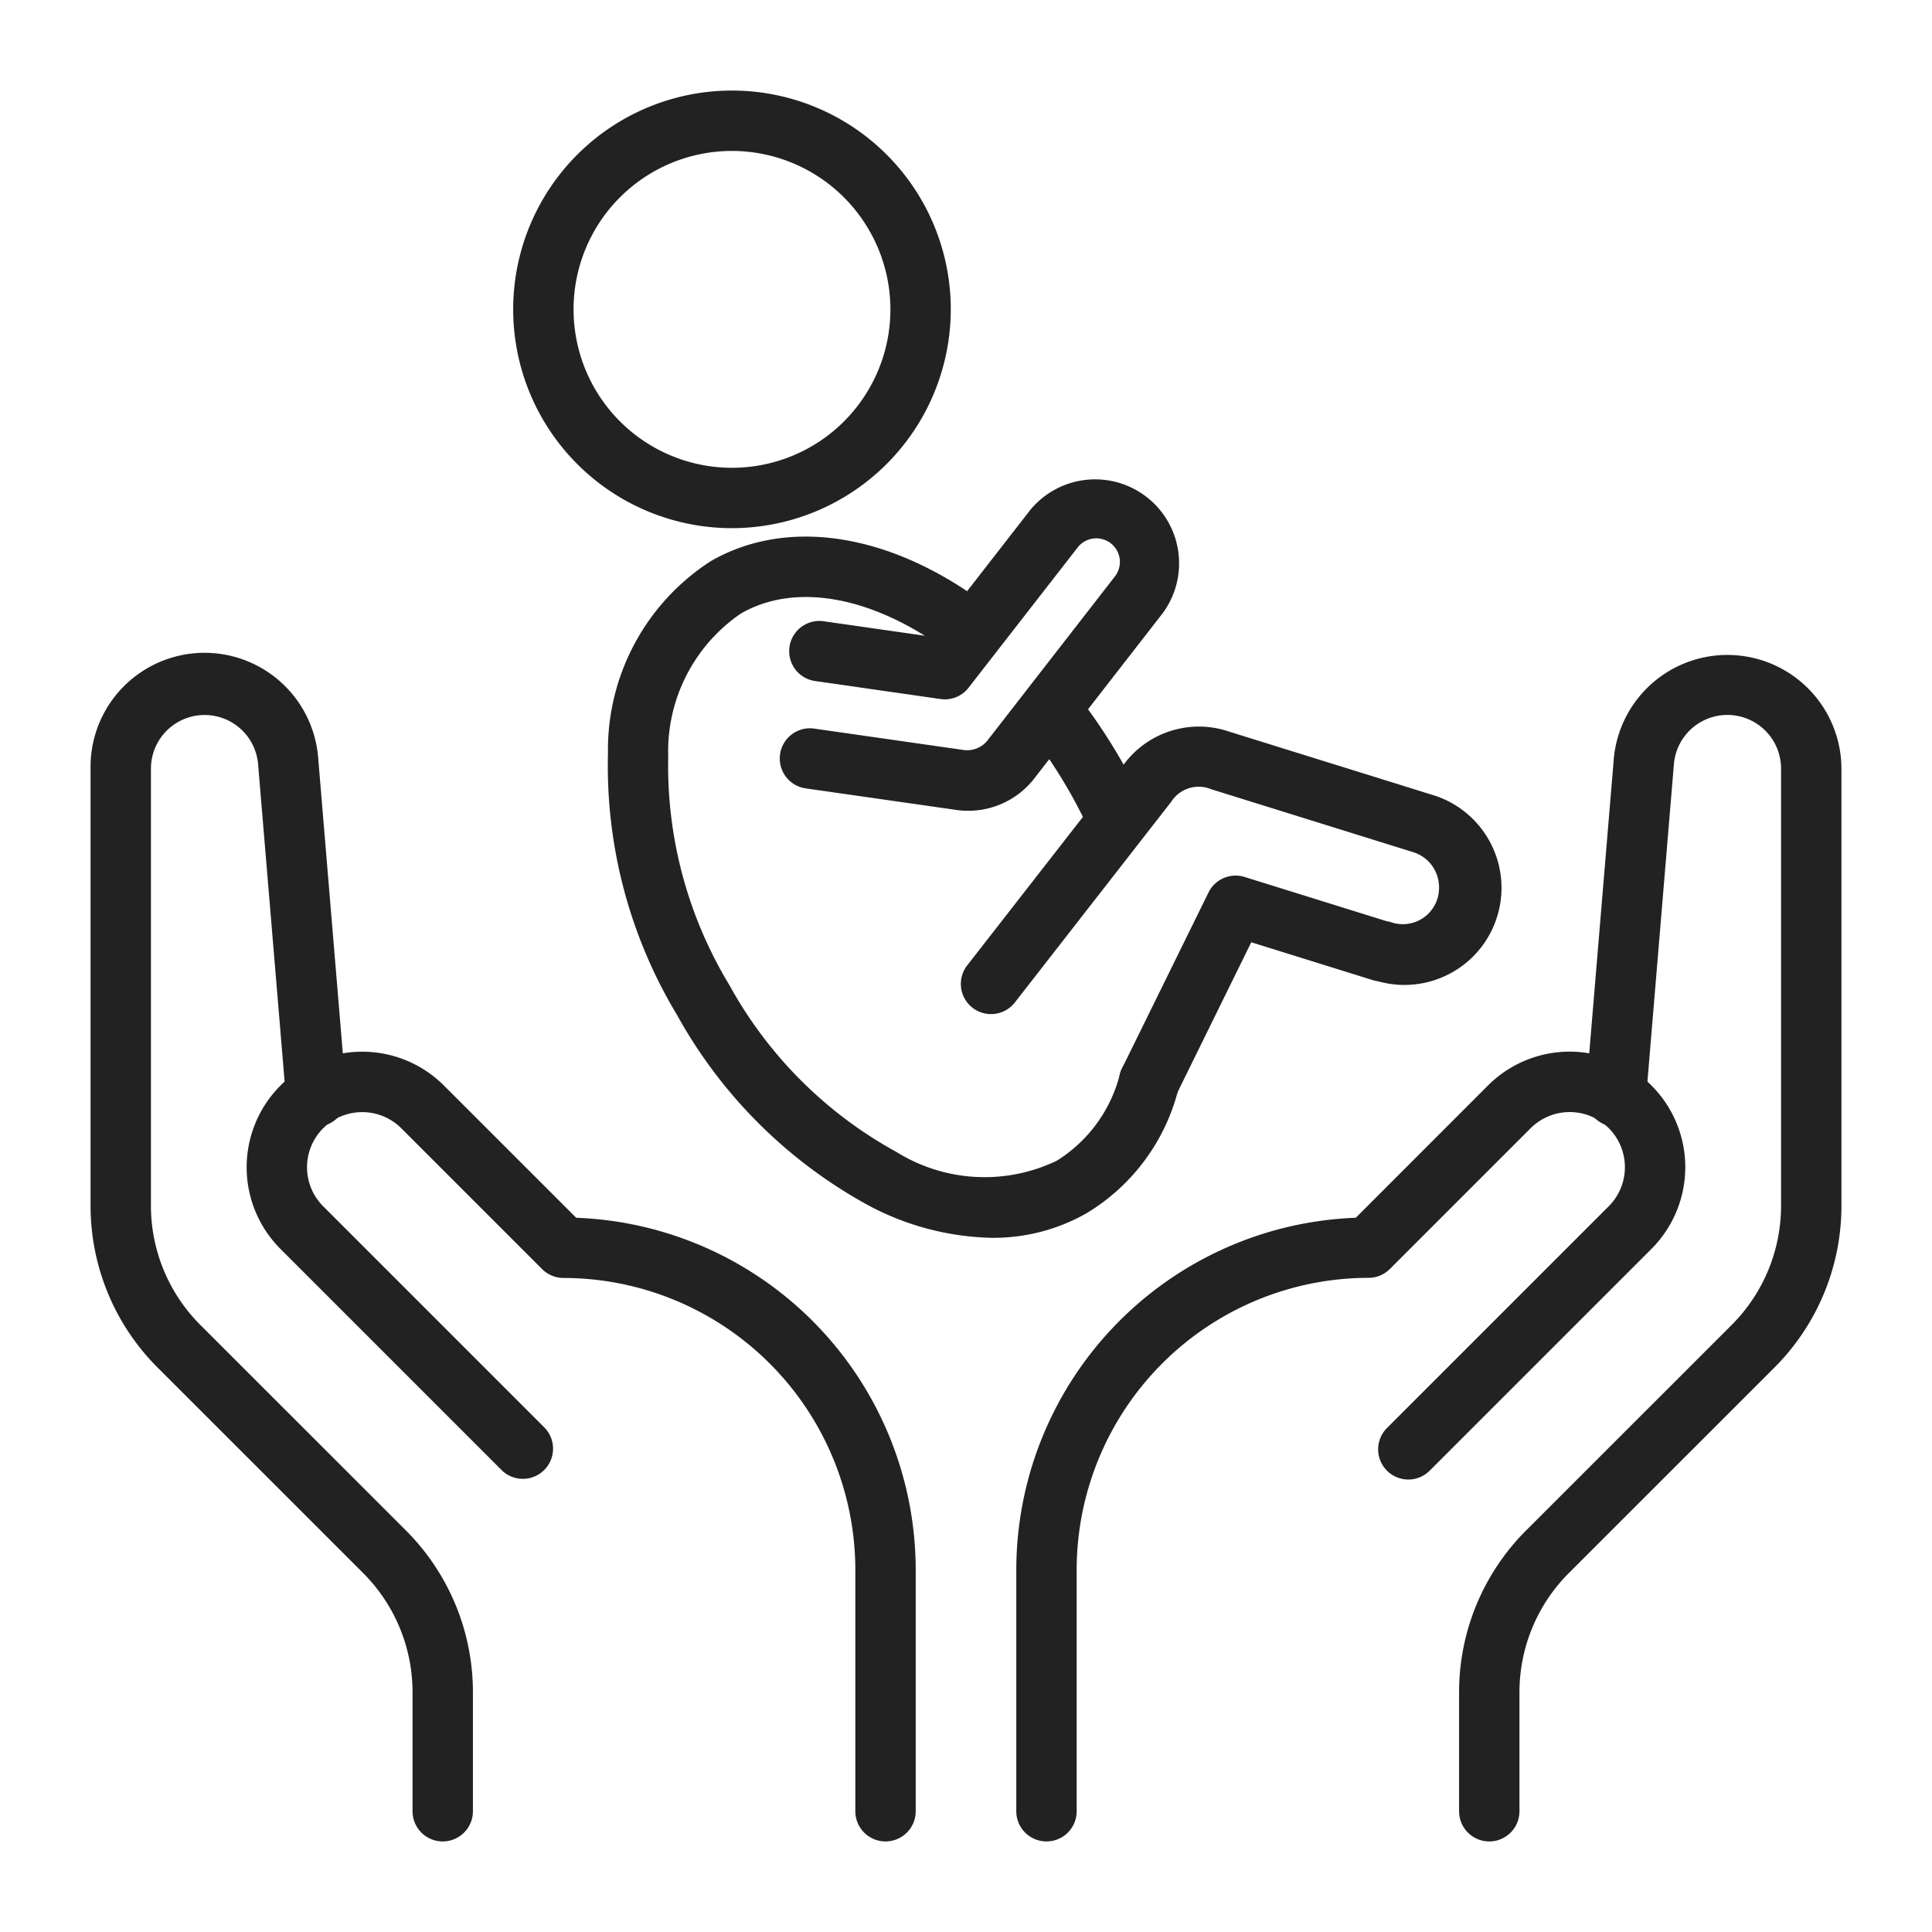 <?xml version="1.0" ?><svg data-name="Layer 1" id="Layer_1" viewBox="0 0 32 32" xmlns="http://www.w3.org/2000/svg"><defs><style>.cls-1{fill:#222;}</style></defs><title/><path class="cls-1" d="M17.333,30.5a.5.5,0,0,1-.5-.5V26a5.841,5.841,0,0,1,5.623-5.83l2.19-2.191a1.914,1.914,0,0,1,2.707,2.707l-3.667,3.667a.5.5,0,1,1-.707-.707l3.667-3.667a.915.915,0,0,0,0-1.293.917.917,0,0,0-1.293,0l-2.333,2.333a.5.5,0,0,1-.354.146A4.84,4.84,0,0,0,17.833,26v4A.5.5,0,0,1,17.333,30.5Z"/><path class="cls-1" d="M24.667,30.5a.5.5,0,0,1-.5-.5V28.037a3.788,3.788,0,0,1,1.115-2.693l3.396-3.395A2.791,2.791,0,0,0,29.5,19.963V12.722a.889.889,0,0,0-1.774-.075l-.462,5.539a.5.5,0,1,1-.996-.083l.462-5.539A1.889,1.889,0,0,1,30.5,12.722v7.241a3.787,3.787,0,0,1-1.115,2.693l-3.396,3.395a2.792,2.792,0,0,0-.822,1.986V30A.5.5,0,0,1,24.667,30.5Z"/><path class="cls-1" d="M14.667,30.5a.5.5,0,0,1-.5-.5V26a4.84,4.84,0,0,0-4.834-4.833A.5.5,0,0,1,8.979,21.02l-2.333-2.333a.917.917,0,0,0-1.293,0,.915.915,0,0,0,0,1.293l3.667,3.667a.5.5,0,0,1-.707.707l-3.667-3.667a1.914,1.914,0,0,1,2.707-2.707L9.544,20.17A5.841,5.841,0,0,1,15.167,26v4A.5.5,0,0,1,14.667,30.5Z"/><path class="cls-1" d="M7.333,30.5a.5.5,0,0,1-.5-.5V28.037a2.792,2.792,0,0,0-.822-1.986l-3.396-3.395A3.787,3.787,0,0,1,1.5,19.963V12.722a1.888,1.888,0,0,1,3.771-.157l.462,5.538a.5.5,0,1,1-.996.083L4.274,12.648A.889.889,0,0,0,2.5,12.722v7.241a2.791,2.791,0,0,0,.822,1.986l3.396,3.395A3.788,3.788,0,0,1,7.833,28.037V30A.5.5,0,0,1,7.333,30.5Z"/><path class="cls-1" d="M12.124,8.748a3.624,3.624,0,1,1,3.624-3.624A3.628,3.628,0,0,1,12.124,8.748Zm0-6.248a2.624,2.624,0,1,0,2.624,2.624A2.627,2.627,0,0,0,12.124,2.5Z"/><path class="cls-1" d="M19.033,18.415a.5.5,0,0,1-.448-.721l1.432-2.912a.5.5,0,0,1,.597-.257l2.353.733a.482.482,0,0,1,.074.017.6.6,0,0,0,.794-.581.608.608,0,0,0-.433-.581l-3.341-1.041a.54.54,0,0,0-.662.208l-2.583,3.315a.5.5,0,1,1-.789-.614l2.583-3.315a1.548,1.548,0,0,1,1.749-.548l3.34,1.04a1.608,1.608,0,0,1-.875,3.095.506.506,0,0,1-.083-.018l-2.016-.628-1.243,2.528A.499.499,0,0,1,19.033,18.415Z"/><path class="cls-1" d="M16.035,13.429a1.35,1.35,0,0,1-.202-.015l-2.489-.356a.5.5,0,0,1,.143-.99l2.493.357a.434.434,0,0,0,.365-.147l2.122-2.731a.394.394,0,0,0,.079-.289.391.391,0,0,0-.696-.191L16.043,11.39a.497.497,0,0,1-.466.188L13.5,11.28a.5.5,0,0,1,.143-.99l1.789.256,1.629-2.095a1.391,1.391,0,0,1,2.195,1.708l-2.123,2.732A1.383,1.383,0,0,1,16.035,13.429Z"/><path class="cls-1" d="M18.443,13.929a.5.5,0,0,1-.451-.285c-.092-.191-.191-.382-.301-.571a8.353,8.353,0,0,0-.609-.911.5.5,0,0,1,.793-.61,9.479,9.479,0,0,1,.683,1.021c.122.212.235.426.337.64a.5.5,0,0,1-.451.715Z"/><path class="cls-1" d="M16.427,20.502a4.522,4.522,0,0,1-2.03-.53,7.995,7.995,0,0,1-3.182-3.159,7.99,7.99,0,0,1-1.145-4.335,3.717,3.717,0,0,1,1.7-3.182c1.251-.723,2.929-.476,4.489.664a.5.5,0,0,1-.59.808c-1.23-.899-2.503-1.124-3.399-.605a2.763,2.763,0,0,0-1.202,2.37,7.003,7.003,0,0,0,1.012,3.781,6.99,6.99,0,0,0,2.769,2.767,2.763,2.763,0,0,0,2.653.145,2.373,2.373,0,0,0,1.051-1.45.5.5,0,0,1,.961.278,3.35,3.35,0,0,1-1.512,2.038A3.116,3.116,0,0,1,16.427,20.502Z"/></svg>